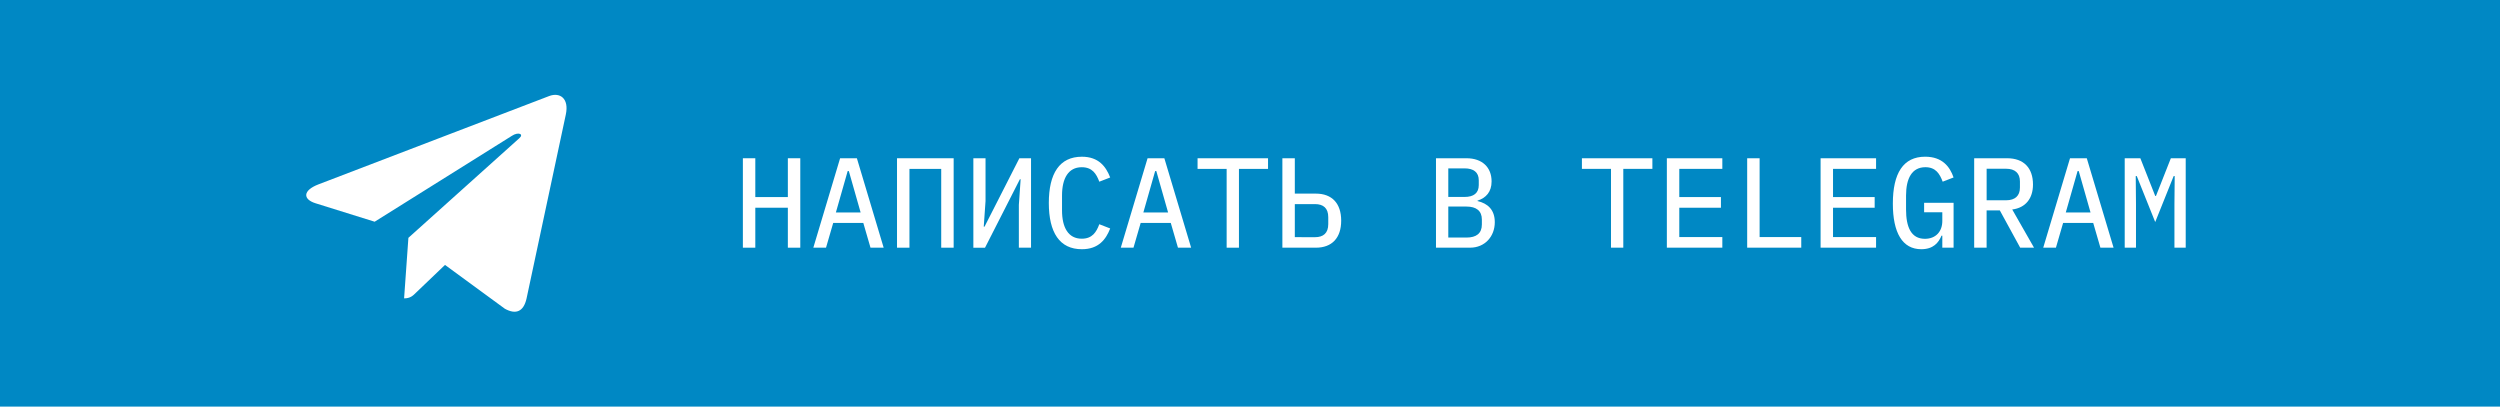 <?xml version="1.0" encoding="UTF-8"?> <!-- Generator: Adobe Illustrator 24.3.0, SVG Export Plug-In . SVG Version: 6.00 Build 0) --> <svg xmlns="http://www.w3.org/2000/svg" xmlns:xlink="http://www.w3.org/1999/xlink" id="Слой_1" x="0px" y="0px" viewBox="0 0 1357.36 220.77" style="enable-background:new 0 0 1357.36 220.77;" xml:space="preserve"> <style type="text/css"> .st0{fill:#0088C4;} .st1{enable-background:new ;} .st2{fill:#FFFFFF;} </style> <rect y="0" class="st0" width="1357.36" height="220.77"></rect> <g class="st1"> <path class="st2" d="M427.76,112.78h-17.67v21.7h-6.75V85.92h6.75V107h17.67V85.92h6.75v48.56h-6.75V112.78z"></path> <path class="st2" d="M472.63,134.48l-3.9-13.43h-16.35l-3.9,13.43h-6.89l14.54-48.56h9.11l14.54,48.56H472.63z M460.87,92.88h-0.63 l-6.4,22.47h13.43L460.87,92.88z"></path> <path class="st2" d="M487.03,85.92h30.75v48.56h-6.75V91.7h-17.25v42.78h-6.75V85.92z"></path> <path class="st2" d="M528.48,85.92h6.61v23.24l-0.97,13.91h0.42l18.92-37.15h6.33v48.56h-6.61v-23.23l0.97-13.91h-0.42 l-18.92,37.15h-6.33V85.92z"></path> <path class="st2" d="M569.45,110.2c0-16.07,5.84-25.11,17.95-25.11c9.11,0,13.08,5.36,15.37,11.27l-5.91,2.29 c-1.6-4.31-3.83-7.86-9.53-7.86c-7.3,0-10.71,6.05-10.71,15.37v8.07c0,9.32,3.41,15.37,10.71,15.37c5.7,0,7.93-3.55,9.53-7.86 l5.91,2.3c-2.3,5.91-6.26,11.27-15.37,11.27C575.3,135.32,569.45,126.27,569.45,110.2z"></path> <path class="st2" d="M639.57,134.48l-3.9-13.43h-16.35l-3.9,13.43h-6.89l14.54-48.56h9.11l14.54,48.56H639.57z M627.81,92.88h-0.63 l-6.4,22.47h13.43L627.81,92.88z"></path> <path class="st2" d="M672.68,91.7v42.78H666V91.7h-15.79v-5.77h38.26v5.77H672.68z"></path> <path class="st2" d="M696.26,85.92h6.75v19.2h11.41c8.76,0,13.77,5.29,13.77,14.68c0,9.39-5.01,14.68-13.77,14.68h-18.16V85.92z M714,128.78c4.45,0,7.17-2.16,7.17-7.1v-3.76c0-4.94-2.71-7.1-7.17-7.1h-10.99v17.95H714z"></path> <path class="st2" d="M779.66,85.92h16.56c8.56,0,13.63,4.94,13.63,12.59c0,5.7-3.06,8.97-7.65,10.43v0.21 c5.57,1.32,9.39,4.73,9.39,11.48c0,7.86-5.5,13.84-13.36,13.84h-18.57V85.92z M795.17,106.93c4.87,0,7.72-2.02,7.72-6.47v-2.57 c0-4.38-2.85-6.47-7.72-6.47h-8.83v15.51H795.17z M796.22,128.98c5.29,0,8.35-2.23,8.35-7.09v-2.71c0-4.73-3.06-7.03-8.35-7.03 h-9.88v16.83H796.22z"></path> <path class="st2" d="M881.36,91.7v42.78h-6.68V91.7h-15.79v-5.77h38.26v5.77H881.36z"></path> <path class="st2" d="M905.01,134.48V85.92h30.12v5.77h-23.37V107h22.61v5.77h-22.61v15.93h23.37v5.77H905.01z"></path> <path class="st2" d="M948.62,134.48V85.92h6.75v42.78h22.61v5.77H948.62z"></path> <path class="st2" d="M988.48,134.48V85.92h30.12v5.77h-23.37V107h22.61v5.77h-22.61v15.93h23.37v5.77H988.48z"></path> <path class="st2" d="M1054.56,127.94h-0.42c-1.6,3.83-4.45,7.37-10.99,7.37c-10.29,0-15.44-8.97-15.44-24.77 c0-16.56,5.7-25.46,17.53-25.46c9.32,0,13.43,5.43,15.44,11.27l-5.91,2.29c-1.6-4.24-3.76-7.86-9.39-7.86 c-7.3,0-10.5,6.05-10.5,15.37v7.58c0,9.39,2.64,15.93,10.23,15.93c5.98,0,9.46-4.04,9.46-9.67v-4.73h-9.88v-5.15h16v24.35h-6.12 V127.94z"></path> <path class="st2" d="M1078.62,134.48h-6.75V85.92h17.88c9.11,0,14.05,5.36,14.05,14.26c0,7.58-4.04,12.66-11.27,13.56l11.83,20.73 h-7.51l-11.06-20.24h-7.17V134.48z M1089.2,108.74c4.87,0,7.51-2.43,7.51-6.89v-3.34c0-4.45-2.64-6.89-7.51-6.89h-10.57v17.11 H1089.2z"></path> <path class="st2" d="M1140.4,134.48l-3.9-13.43h-16.35l-3.9,13.43h-6.89l14.54-48.56h9.11l14.54,48.56H1140.4z M1128.64,92.88 h-0.63l-6.4,22.47h13.43L1128.64,92.88z"></path> <path class="st2" d="M1180.6,110.62l0.14-15.03h-0.56l-10.02,24.97l-10.02-24.97h-0.56l0.14,15.03v23.86h-6.12V85.92h8.49 l8.07,20.45h0.42l8.07-20.45h8.07v48.56h-6.12V110.62z"></path> </g> <path class="st2" d="M221.74,129.12L219.4,162c3.35,0,4.8-1.43,6.53-3.16l15.68-15l32.5,23.79c6,3.32,10.16,1.57,11.76-5.48 l21.33-99.93l0,0c1.89-8.81-3.19-12.26-9-10.09l-125.37,48c-8.56,3.32-8.43,8.09-1.46,10.25l32.05,10l74.48-46.62 c3.5-2.32,6.69-1,4.06,1.28L221.74,129.12z"></path> </svg> 